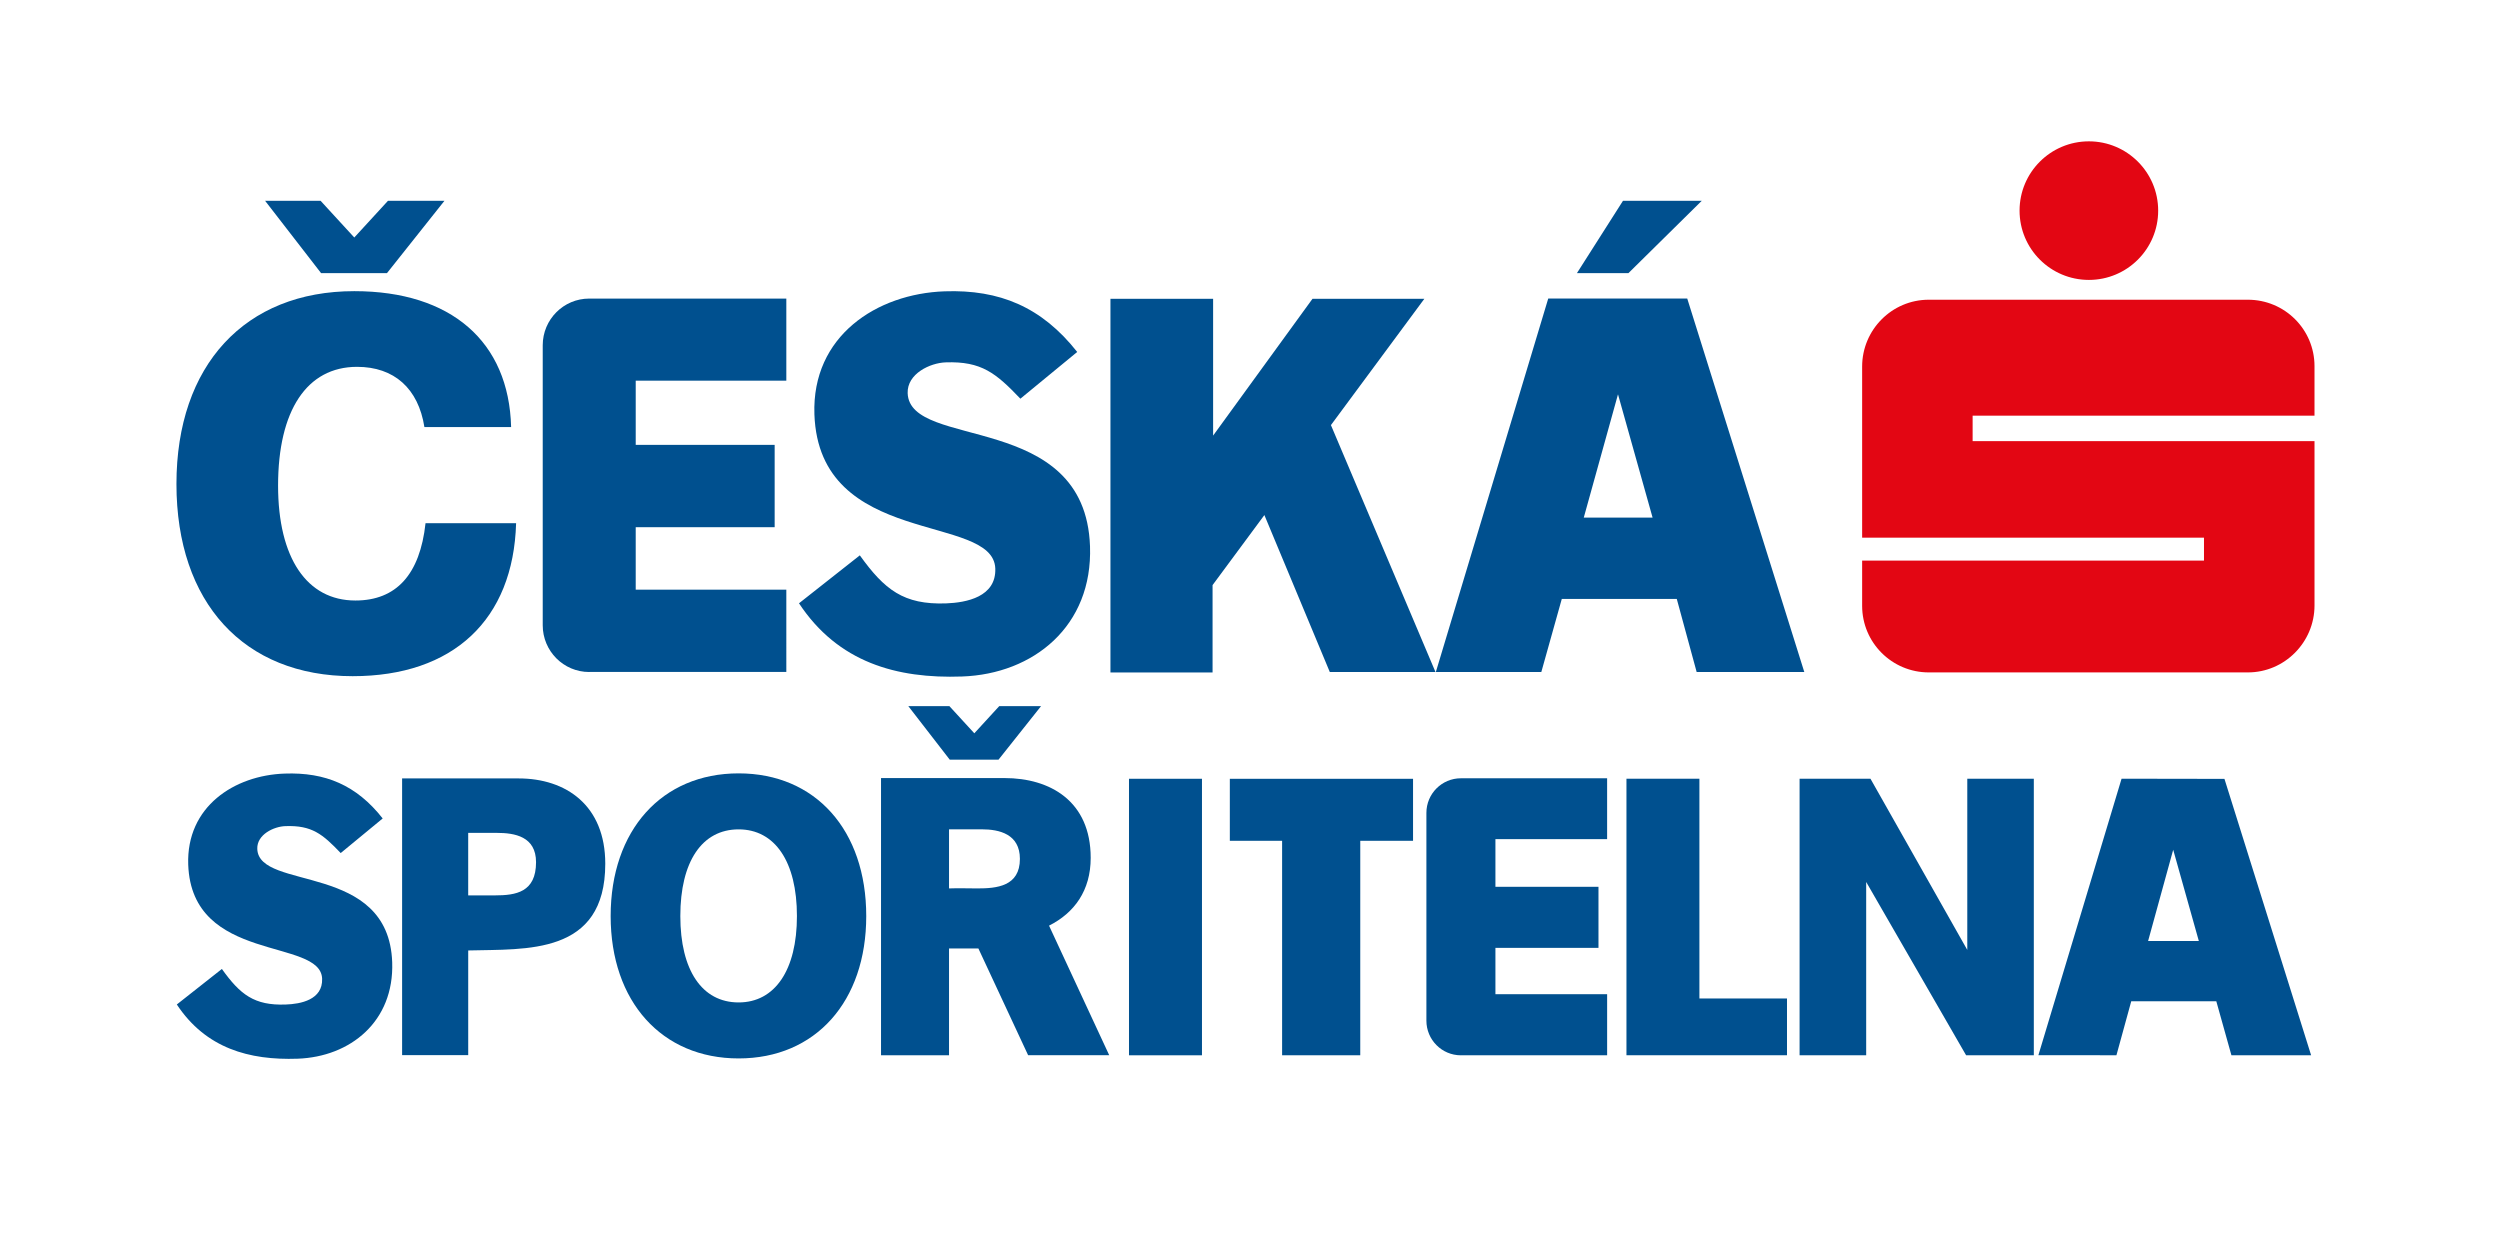<?xml version="1.0" encoding="utf-8"?>
<!-- Generator: Adobe Illustrator 16.0.3, SVG Export Plug-In . SVG Version: 6.00 Build 0)  -->
<!DOCTYPE svg PUBLIC "-//W3C//DTD SVG 1.1//EN" "http://www.w3.org/Graphics/SVG/1.1/DTD/svg11.dtd">
<svg version="1.1" id="Vrstva_1" xmlns="http://www.w3.org/2000/svg" xmlns:xlink="http://www.w3.org/1999/xlink" x="0px" y="0px"
	 width="205.5px" height="102px" viewBox="0 0 205.5 102" enable-background="new 0 0 205.5 102" xml:space="preserve">
<g>
	<polygon fill-rule="evenodd" clip-rule="evenodd" fill="#00508F" points="147.926,86.741 153.4,86.741 153.4,72.498 
		161.613,86.741 167.18,86.741 167.18,64.011 161.711,64.011 161.711,78.084 153.752,64.011 147.926,64.011 147.926,86.741 	"/>
	<path fill-rule="evenodd" clip-rule="evenodd" fill="#00508F" d="M182.85,64.024l-8.457-0.014l-6.838,22.729l6.416,0.002
		l1.217-4.436h6.992l1.242,4.436h6.551L182.85,64.024L182.85,64.024z M176.574,77.351l2.063-7.501l2.107,7.501H176.574
		L176.574,77.351z"/>
	<polygon fill-rule="evenodd" clip-rule="evenodd" fill="#00508F" points="133.695,86.741 146.891,86.741 146.891,82.075 
		139.691,82.075 139.691,64.011 133.695,64.011 133.695,86.741 	"/>
	<path fill-rule="evenodd" clip-rule="evenodd" fill="#00508F" d="M132.105,68.979v-5.004h-12.021c-1.564,0-2.834,1.271-2.834,2.845
		v17.077c0,1.573,1.27,2.849,2.834,2.849c0.006,0,0.014-0.004,0.018-0.004h12.004v-5.018h-9.182v-3.809h8.471v-5.021h-8.471v-3.915
		H132.105L132.105,68.979z"/>
	<polygon fill-rule="evenodd" clip-rule="evenodd" fill="#00508F" points="98.802,64.015 92.803,64.015 92.803,86.745 
		98.802,86.745 98.802,64.015 	"/>
	<polygon fill-rule="evenodd" clip-rule="evenodd" fill="#00508F" points="101.092,64.015 101.092,69.116 105.389,69.116 
		105.389,86.741 111.813,86.741 111.814,69.116 116.152,69.116 116.152,64.015 101.092,64.015 	"/>
	<path fill-rule="evenodd" clip-rule="evenodd" fill="#00508F" d="M60.715,87.003c6.319,0,10.49-4.671,10.49-11.701
		c0-7.061-4.171-11.731-10.49-11.731c-6.314,0-10.519,4.671-10.519,11.731C50.196,82.332,54.4,87.003,60.715,87.003L60.715,87.003z
		 M60.715,68.174c2.986,0,4.793,2.658,4.793,7.128c0,4.439-1.807,7.098-4.793,7.098c-3.017,0-4.792-2.658-4.792-7.098
		C55.922,70.832,57.698,68.174,60.715,68.174L60.715,68.174z"/>
	<path fill-rule="evenodd" clip-rule="evenodd" fill="#00508F" d="M40.673,73.601c-0.729,0-2.187,0-2.187,0v-5.138
		c0,0,1.569,0,2.356,0c1.458,0,3.221,0.289,3.221,2.409C44.063,73.343,42.411,73.601,40.673,73.601L40.673,73.601z M33.052,86.732
		h5.435v-8.604c4.741-0.129,11.266,0.417,11.266-7.128c0-4.804-3.235-7.013-7.115-7.013c-3.199,0-9.585-0.001-9.585-0.001V86.732
		L33.052,86.732z"/>
	<path fill-rule="evenodd" clip-rule="evenodd" fill="#00508F" d="M23.479,82.572c1.244-0.04,3.058-0.391,3-2.119
		c-0.118-3.392-10.723-1.227-11.007-9.386c-0.165-4.764,3.792-7.337,7.926-7.479c3.339-0.119,5.899,0.942,8.059,3.688l-3.451,2.845
		c-1.486-1.556-2.362-2.294-4.55-2.214c-0.942,0.031-2.349,0.689-2.307,1.871c0.118,3.488,10.799,1.036,11.09,9.318
		c0.169,4.867-3.438,7.777-7.781,7.929c-3.979,0.138-7.543-0.858-9.923-4.457l3.704-2.92C19.737,81.746,20.896,82.666,23.479,82.572
		L23.479,82.572z"/>
	<path fill-rule="evenodd" clip-rule="evenodd" fill="#00508F" d="M86.231,76.089c2.084-1.053,3.424-2.885,3.424-5.572
		c0-4.671-3.344-6.56-7.082-6.56H72.42v22.788h5.59v-8.781h2.413l4.088,8.772h6.666L86.231,76.089L86.231,76.089z M78.011,68.17
		h2.697c1.435,0,3.128,0.391,3.128,2.431c0,2.267-1.92,2.427-3.5,2.427c-0.775,0-1.548-0.031-2.326,0V68.17L78.011,68.17z
		 M78.07,62.446h4.007l3.498-4.402h-3.438l-2.048,2.233l-2.049-2.233h-3.377L78.07,62.446L78.07,62.446z"/>
	<path fill-rule="evenodd" clip-rule="evenodd" fill="#00508F" d="M77.763,49.599c1.682-0.062,4.13-0.533,4.05-2.866
		c-0.16-4.581-14.482-1.659-14.869-12.678c-0.222-6.437,5.122-9.912,10.701-10.108c4.519-0.158,7.979,1.282,10.901,4.984
		l-4.671,3.842c-2.004-2.095-3.19-3.091-6.146-2.986c-1.273,0.044-3.173,0.931-3.12,2.531c0.167,4.71,14.599,1.393,14.99,12.585
		c0.231,6.568-4.649,10.5-10.517,10.706c-5.379,0.19-10.192-1.155-13.405-6.018l5-3.941C72.71,48.475,74.272,49.719,77.763,49.599
		L77.763,49.599z"/>
	<polygon fill-rule="evenodd" clip-rule="evenodd" fill="#00508F" points="109.309,55.238 117.996,55.238 109.402,34.943 
		117.08,24.563 107.887,24.561 99.718,35.806 99.718,24.563 91.279,24.563 91.279,55.278 99.673,55.278 99.673,48.095 
		103.932,42.338 109.309,55.238 	"/>
	<path fill-rule="evenodd" clip-rule="evenodd" fill="#00508F" d="M64.636,31.291v-6.748H48.434c-2.111,0-3.822,1.717-3.822,3.837
		v23.019c0,2.12,1.711,3.84,3.822,3.84c0.009,0,0.013-0.004,0.022-0.004h16.18V48.47h-12.38v-5.132h11.421v-6.769H52.256v-5.279
		H64.636L64.636,31.291z"/>
	<path fill-rule="evenodd" clip-rule="evenodd" fill="#00508F" d="M29.122,23.933c7.943,0,12.714,4.133,12.892,11.172h-7.128
		c-0.499-3.18-2.495-4.951-5.537-4.951c-4.126,0-6.491,3.586-6.491,9.763c0,5.948,2.365,9.445,6.354,9.445
		c3.359,0,5.308-2.135,5.767-6.357h7.445c-0.228,7.948-5.176,12.577-13.437,12.577c-8.942,0-14.483-6.041-14.483-15.8
		C14.504,30.017,20.136,23.933,29.122,23.933L29.122,23.933z M21.792,16.507h4.562l2.768,3.016l2.768-3.016h4.642l-4.725,5.946
		h-5.413L21.792,16.507L21.792,16.507z"/>
	<path fill-rule="evenodd" clip-rule="evenodd" fill="#00508F" d="M138.691,24.54l-11.426,0.001l-9.238,30.697l8.67,0.001
		l1.682-6.004h9.453l1.633,6.004h8.848L138.691,24.54L138.691,24.54z M130.186,42.547l2.813-10.135l2.844,10.135H130.186
		L130.186,42.547z M129.623,22.453h4.232l6.029-5.947h-6.475L129.623,22.453L129.623,22.453z"/>
	<path fill-rule="evenodd" clip-rule="evenodd" fill="#E30613" d="M171.707,23.009c-3.148,0-5.699-2.547-5.699-5.694
		c0-3.146,2.551-5.697,5.699-5.697c3.145,0,5.695,2.551,5.695,5.697C177.402,20.462,174.852,23.009,171.707,23.009L171.707,23.009z
		 M153.068,30.13v14.064h28.1v1.886h-28.1v3.72c0,3.021,2.451,5.472,5.477,5.472h26.229c3.025,0,5.479-2.481,5.479-5.506V36.26
		H162.15v-2.09h28.102v-4.072c0-3.024-2.451-5.461-5.477-5.461h-26.232C155.52,24.636,153.068,27.106,153.068,30.13L153.068,30.13z"
		/>
</g>
</svg>
